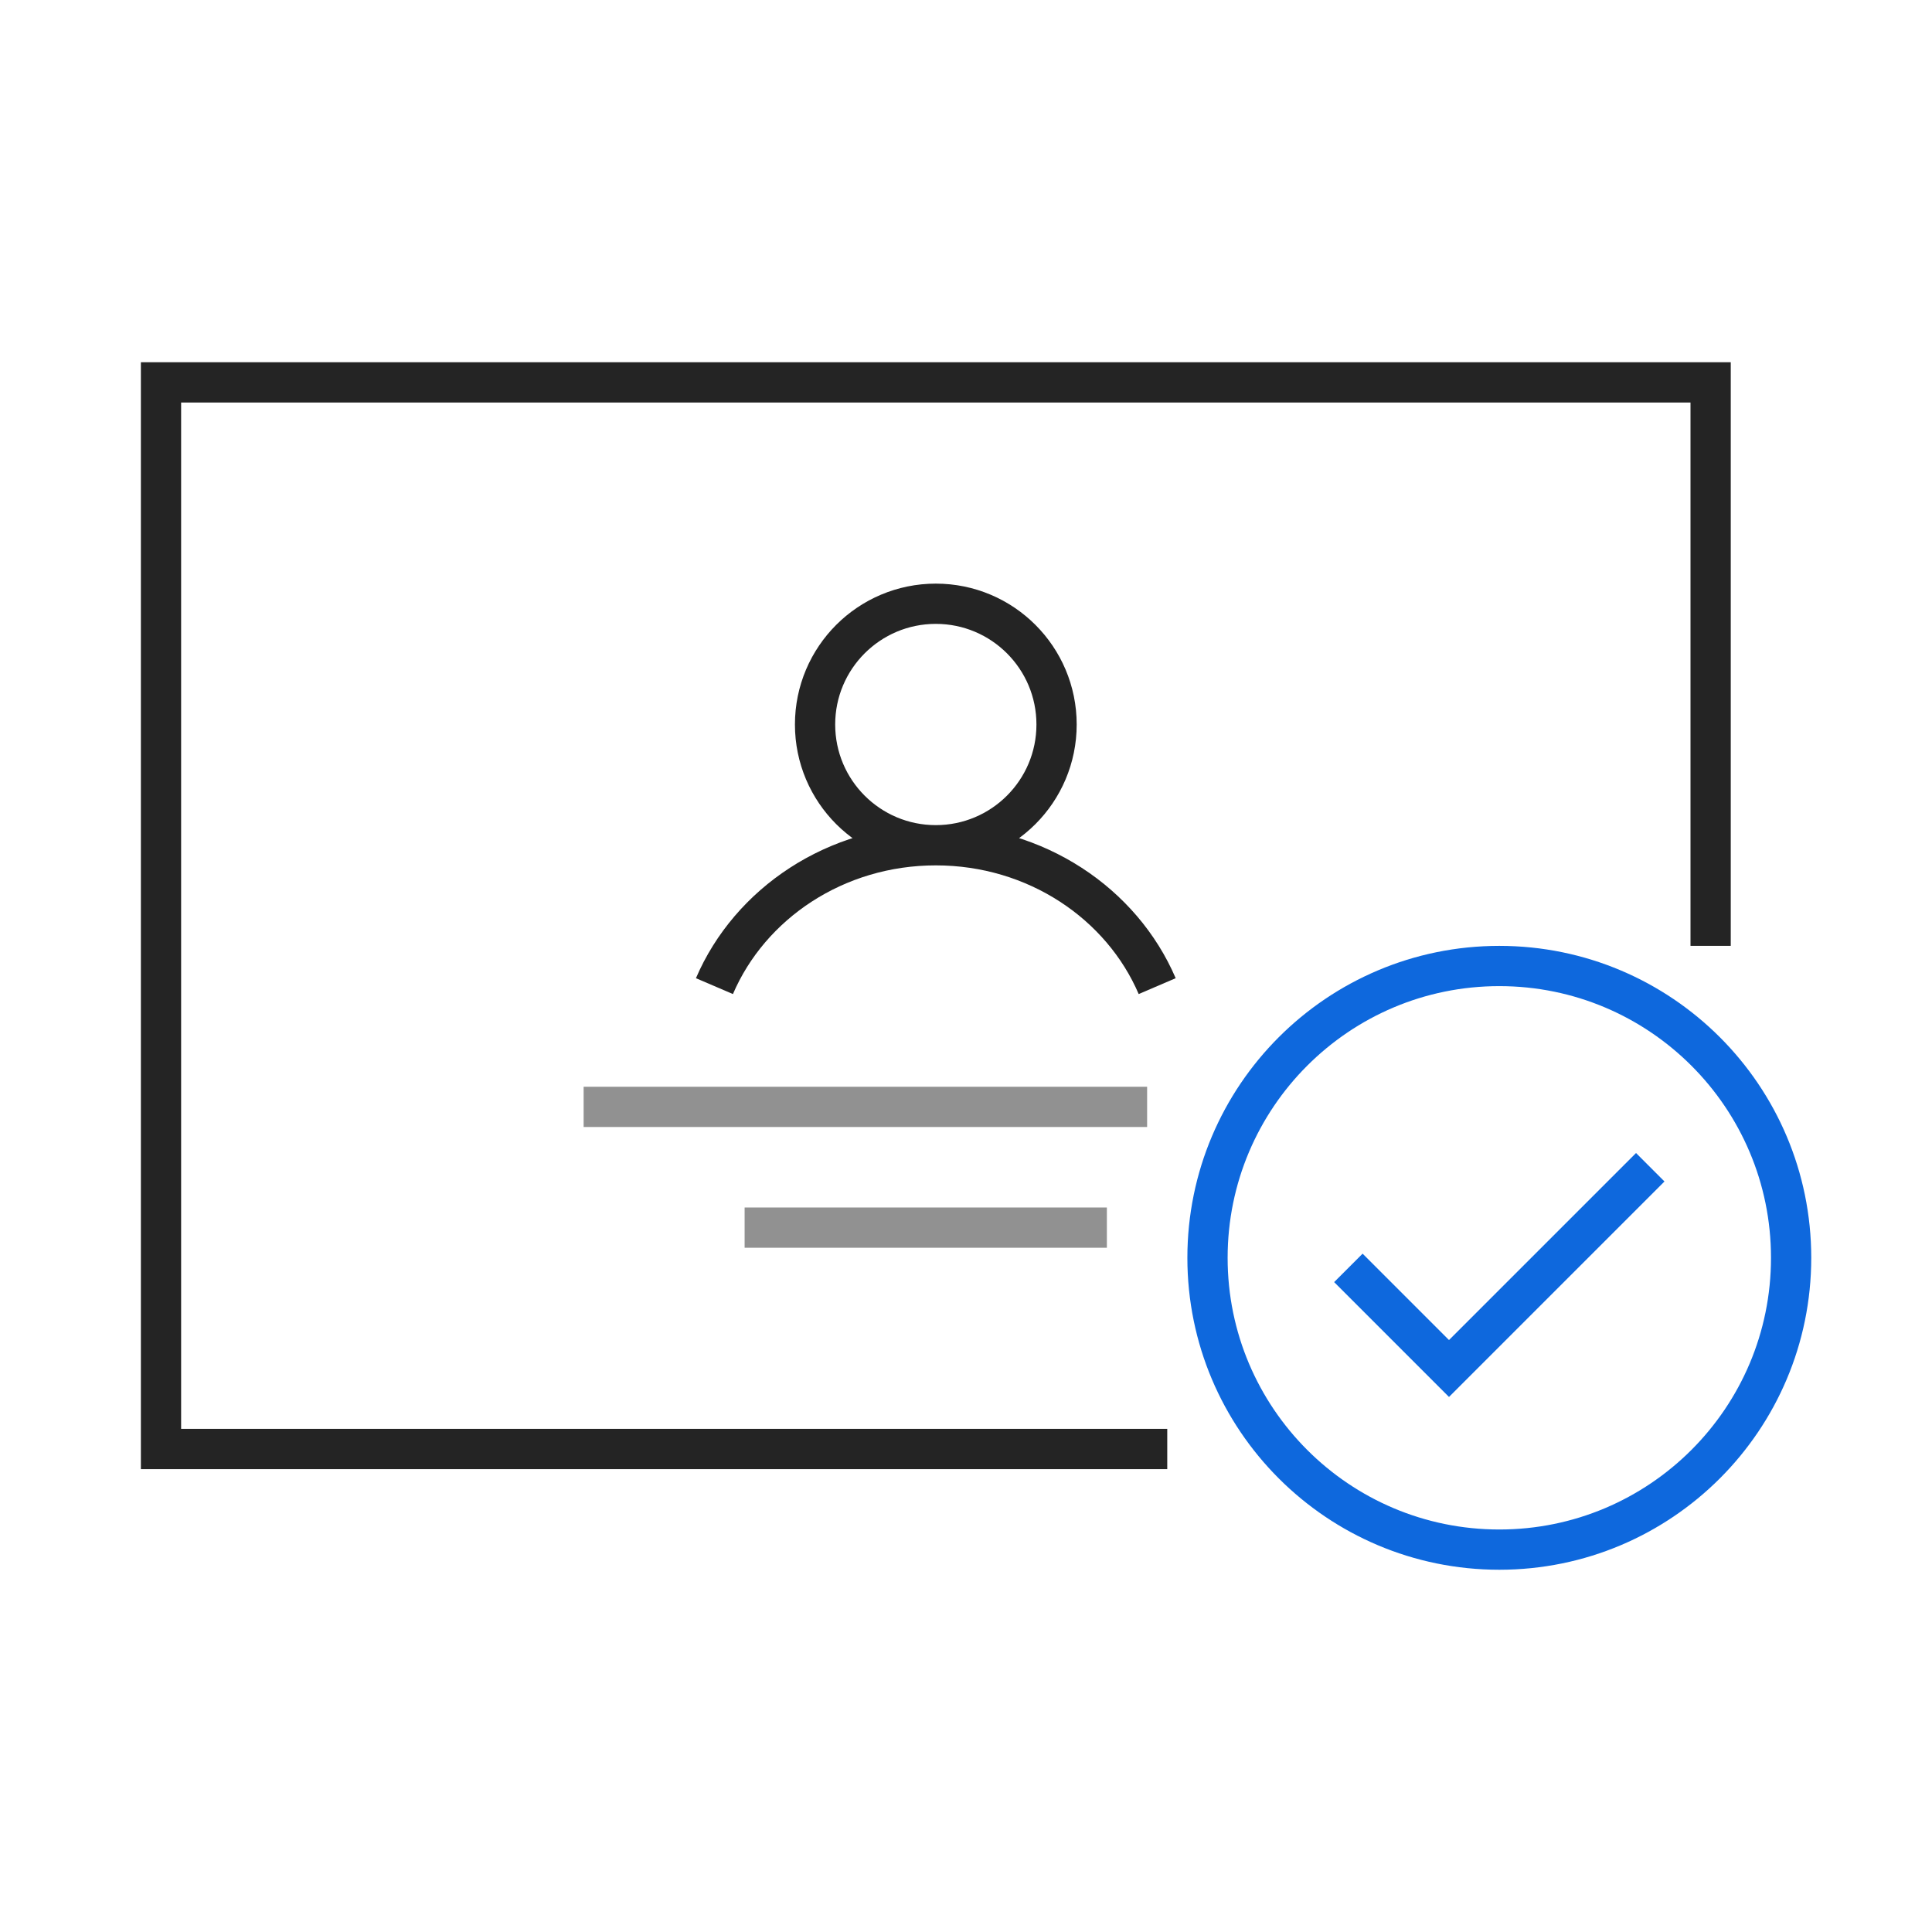 <svg width="96" height="96" viewBox="0 0 96 96" fill="none" xmlns="http://www.w3.org/2000/svg">
<path d="M85 47V19L8 19C8 24.325 8 72 8 72H58M35.5 49C37.26 44.895 41.522 42 46.5 42M46.5 42C51.478 42 55.74 44.895 57.5 49M46.5 42C49.814 42 52.5 39.314 52.5 36C52.5 32.686 49.814 30 46.5 30C43.186 30 40.5 32.686 40.5 36C40.5 39.314 43.186 42 46.5 42Z" stroke="#242424" stroke-width="2"/>
<path d="M29 55H57M37 61H55" stroke="#242424" stroke-opacity="0.5" stroke-width="2"/>
<path d="M67 63L72 68L82 58M89 62.5C89 70.508 82.508 77 74.5 77C66.492 77 60 70.508 60 62.5C60 54.492 66.492 48 74.5 48C82.508 48 89 54.492 89 62.5Z" stroke="#0E68DD" stroke-width="2"/>
</svg>
